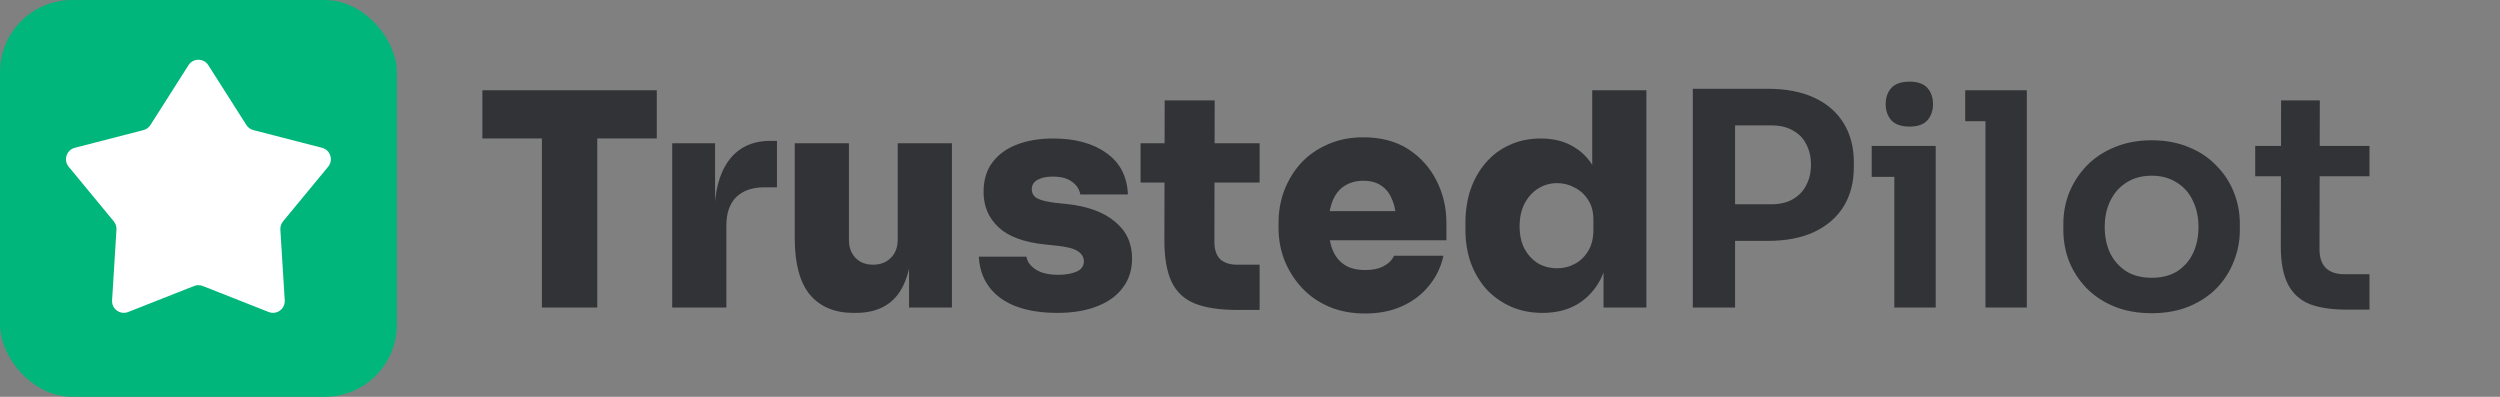 <svg xmlns="http://www.w3.org/2000/svg" width="126" height="20" viewBox="0 0 126 20" fill="none"><rect x="0" y="0" width="126" height="20" fill="#808080" stroke="none"/><rect width="20" height="20" rx="3.636" fill="#00B67A"></rect><path d="M9.499 3.287C9.733 2.92 10.268 2.92 10.501 3.287L12.418 6.301C12.499 6.428 12.625 6.52 12.77 6.557L16.23 7.449C16.65 7.558 16.816 8.067 16.539 8.402L14.265 11.157C14.169 11.273 14.121 11.421 14.13 11.571L14.351 15.137C14.378 15.57 13.945 15.885 13.541 15.725L10.218 14.414C10.078 14.358 9.922 14.358 9.782 14.414L6.459 15.725C6.055 15.885 5.622 15.57 5.649 15.137L5.87 11.571C5.879 11.421 5.831 11.273 5.735 11.157L3.461 8.402C3.184 8.067 3.35 7.558 3.77 7.449L7.23 6.557C7.375 6.52 7.501 6.428 7.582 6.301L9.499 3.287Z" fill="white"></path><path d="M27.312 15.5V6.68H30.102V15.5H27.312ZM24.312 6.98V4.55H33.102V6.98H24.312ZM33.879 15.5V7.22H36.039V10.82H36.009C36.009 9.66 36.249 8.75 36.729 8.09C37.219 7.43 37.919 7.1 38.829 7.1H39.159V9.44H38.529C37.919 9.44 37.444 9.605 37.104 9.935C36.774 10.265 36.609 10.74 36.609 11.36V15.5H33.879ZM43.011 15.77C42.071 15.77 41.341 15.465 40.821 14.855C40.311 14.235 40.056 13.29 40.056 12.02V7.22H42.786V12.095C42.786 12.465 42.896 12.765 43.116 12.995C43.336 13.225 43.631 13.34 44.001 13.34C44.371 13.34 44.671 13.225 44.901 12.995C45.131 12.765 45.246 12.455 45.246 12.065V7.22H47.976V15.5H45.816V12.02H45.966C45.966 12.87 45.856 13.575 45.636 14.135C45.426 14.685 45.111 15.095 44.691 15.365C44.271 15.635 43.751 15.77 43.131 15.77H43.011ZM53.277 15.77C52.077 15.77 51.132 15.525 50.442 15.035C49.752 14.535 49.382 13.835 49.332 12.935H51.732C51.772 13.185 51.927 13.4 52.197 13.58C52.467 13.76 52.847 13.85 53.337 13.85C53.687 13.85 53.987 13.8 54.237 13.7C54.497 13.59 54.627 13.415 54.627 13.175C54.627 12.965 54.527 12.795 54.327 12.665C54.127 12.525 53.762 12.43 53.232 12.38L52.662 12.32C51.602 12.21 50.822 11.92 50.322 11.45C49.822 10.98 49.572 10.39 49.572 9.68C49.572 9.07 49.722 8.57 50.022 8.18C50.322 7.78 50.737 7.48 51.267 7.28C51.797 7.08 52.402 6.98 53.082 6.98C54.192 6.98 55.087 7.225 55.767 7.715C56.447 8.195 56.807 8.89 56.847 9.8H54.447C54.407 9.55 54.272 9.34 54.042 9.17C53.812 8.99 53.482 8.9 53.052 8.9C52.742 8.9 52.487 8.955 52.287 9.065C52.097 9.175 52.002 9.33 52.002 9.53C52.002 9.74 52.092 9.895 52.272 9.995C52.462 10.095 52.762 10.17 53.172 10.22L53.742 10.28C54.802 10.39 55.617 10.685 56.187 11.165C56.767 11.635 57.057 12.255 57.057 13.025C57.057 13.595 56.902 14.085 56.592 14.495C56.292 14.905 55.857 15.22 55.287 15.44C54.727 15.66 54.057 15.77 53.277 15.77ZM62.36 15.62C61.46 15.62 60.74 15.51 60.2 15.29C59.67 15.07 59.285 14.705 59.045 14.195C58.805 13.685 58.685 12.995 58.685 12.125L58.7 5.06H61.22L61.205 12.2C61.205 12.57 61.3 12.855 61.49 13.055C61.69 13.245 61.975 13.34 62.345 13.34H63.485V15.62H62.36ZM57.485 9.2V7.22H63.485V9.2H57.485ZM68.804 15.8C68.104 15.8 67.484 15.68 66.944 15.44C66.404 15.2 65.949 14.875 65.579 14.465C65.209 14.055 64.924 13.595 64.724 13.085C64.534 12.575 64.439 12.05 64.439 11.51V11.21C64.439 10.65 64.534 10.115 64.724 9.605C64.924 9.085 65.204 8.625 65.564 8.225C65.934 7.825 66.384 7.51 66.914 7.28C67.444 7.04 68.044 6.92 68.714 6.92C69.604 6.92 70.359 7.12 70.979 7.52C71.599 7.92 72.074 8.45 72.404 9.11C72.734 9.76 72.899 10.47 72.899 11.24V12.11H65.579V10.64H71.324L70.379 11.3C70.379 10.83 70.314 10.435 70.184 10.115C70.064 9.785 69.879 9.535 69.629 9.365C69.389 9.195 69.084 9.11 68.714 9.11C68.354 9.11 68.039 9.195 67.769 9.365C67.509 9.525 67.309 9.775 67.169 10.115C67.029 10.445 66.959 10.865 66.959 11.375C66.959 11.835 67.024 12.235 67.154 12.575C67.284 12.905 67.484 13.16 67.754 13.34C68.024 13.52 68.374 13.61 68.804 13.61C69.184 13.61 69.494 13.545 69.734 13.415C69.984 13.285 70.159 13.11 70.259 12.89H72.749C72.629 13.45 72.389 13.95 72.029 14.39C71.679 14.83 71.229 15.175 70.679 15.425C70.139 15.675 69.514 15.8 68.804 15.8ZM77.743 15.77C77.163 15.77 76.633 15.665 76.153 15.455C75.683 15.245 75.273 14.955 74.923 14.585C74.583 14.205 74.318 13.76 74.128 13.25C73.948 12.74 73.858 12.185 73.858 11.585V11.225C73.858 10.625 73.943 10.07 74.113 9.56C74.293 9.04 74.548 8.59 74.878 8.21C75.208 7.82 75.608 7.52 76.078 7.31C76.548 7.09 77.073 6.98 77.653 6.98C78.323 6.98 78.893 7.13 79.363 7.43C79.843 7.72 80.208 8.145 80.458 8.705C80.718 9.265 80.858 9.945 80.878 10.745L80.248 10.28V4.55H82.978V15.5H80.818V12.14H81.118C81.098 12.88 80.948 13.525 80.668 14.075C80.388 14.615 79.998 15.035 79.498 15.335C79.008 15.625 78.423 15.77 77.743 15.77ZM78.478 13.52C78.808 13.52 79.108 13.445 79.378 13.295C79.658 13.145 79.883 12.925 80.053 12.635C80.223 12.345 80.308 11.995 80.308 11.585V11.075C80.308 10.675 80.218 10.34 80.038 10.07C79.868 9.8 79.643 9.595 79.363 9.455C79.093 9.305 78.798 9.23 78.478 9.23C78.118 9.23 77.793 9.325 77.503 9.515C77.223 9.695 76.998 9.95 76.828 10.28C76.668 10.6 76.588 10.975 76.588 11.405C76.588 11.835 76.668 12.21 76.828 12.53C76.998 12.84 77.223 13.085 77.503 13.265C77.793 13.435 78.118 13.52 78.478 13.52ZM87.148 12.14V10.295H89.278C89.708 10.295 90.068 10.21 90.358 10.04C90.658 9.87 90.883 9.635 91.033 9.335C91.193 9.035 91.273 8.69 91.273 8.3C91.273 7.91 91.193 7.565 91.033 7.265C90.883 6.965 90.658 6.735 90.358 6.575C90.068 6.405 89.708 6.32 89.278 6.32H87.148V4.475H89.098C90.018 4.475 90.798 4.625 91.438 4.925C92.088 5.225 92.583 5.655 92.923 6.215C93.263 6.765 93.433 7.42 93.433 8.18V8.42C93.433 9.18 93.263 9.84 92.923 10.4C92.583 10.95 92.088 11.38 91.438 11.69C90.798 11.99 90.018 12.14 89.098 12.14H87.148ZM85.318 15.5V4.475H87.448V15.5H85.318ZM95.474 15.5V7.355H97.559V15.5H95.474ZM94.334 8.915V7.355H97.559V8.915H94.334ZM96.239 6.38C95.829 6.38 95.524 6.275 95.324 6.065C95.134 5.845 95.039 5.575 95.039 5.255C95.039 4.915 95.134 4.64 95.324 4.43C95.524 4.22 95.829 4.115 96.239 4.115C96.649 4.115 96.949 4.22 97.139 4.43C97.329 4.64 97.424 4.915 97.424 5.255C97.424 5.575 97.329 5.845 97.139 6.065C96.949 6.275 96.649 6.38 96.239 6.38ZM100.067 15.5V4.55H102.152V15.5H100.067ZM99.047 6.11V4.55H102.152V6.11H99.047ZM108.448 15.785C107.728 15.785 107.093 15.67 106.543 15.44C105.993 15.21 105.528 14.9 105.148 14.51C104.768 14.11 104.478 13.66 104.278 13.16C104.088 12.66 103.993 12.14 103.993 11.6V11.285C103.993 10.725 104.093 10.195 104.293 9.695C104.503 9.185 104.798 8.735 105.178 8.345C105.568 7.945 106.038 7.635 106.588 7.415C107.138 7.185 107.758 7.07 108.448 7.07C109.138 7.07 109.758 7.185 110.308 7.415C110.858 7.635 111.323 7.945 111.703 8.345C112.093 8.735 112.388 9.185 112.588 9.695C112.788 10.195 112.888 10.725 112.888 11.285V11.6C112.888 12.14 112.788 12.66 112.588 13.16C112.398 13.66 112.113 14.11 111.733 14.51C111.353 14.9 110.888 15.21 110.338 15.44C109.788 15.67 109.158 15.785 108.448 15.785ZM108.448 14C108.958 14 109.388 13.89 109.738 13.67C110.088 13.44 110.353 13.135 110.533 12.755C110.713 12.365 110.803 11.925 110.803 11.435C110.803 10.935 110.708 10.495 110.518 10.115C110.338 9.725 110.068 9.42 109.708 9.2C109.358 8.97 108.938 8.855 108.448 8.855C107.958 8.855 107.533 8.97 107.173 9.2C106.823 9.42 106.553 9.725 106.363 10.115C106.173 10.495 106.078 10.935 106.078 11.435C106.078 11.925 106.168 12.365 106.348 12.755C106.538 13.135 106.808 13.44 107.158 13.67C107.508 13.89 107.938 14 108.448 14ZM118.253 15.605C117.503 15.605 116.883 15.51 116.393 15.32C115.913 15.12 115.553 14.79 115.313 14.33C115.073 13.86 114.953 13.23 114.953 12.44L114.968 5.06H116.918L116.903 12.575C116.903 12.975 117.008 13.285 117.218 13.505C117.438 13.715 117.748 13.82 118.148 13.82H119.423V15.605H118.253ZM113.663 8.885V7.355H119.423V8.885H113.663Z" fill="#313336"></path></svg>